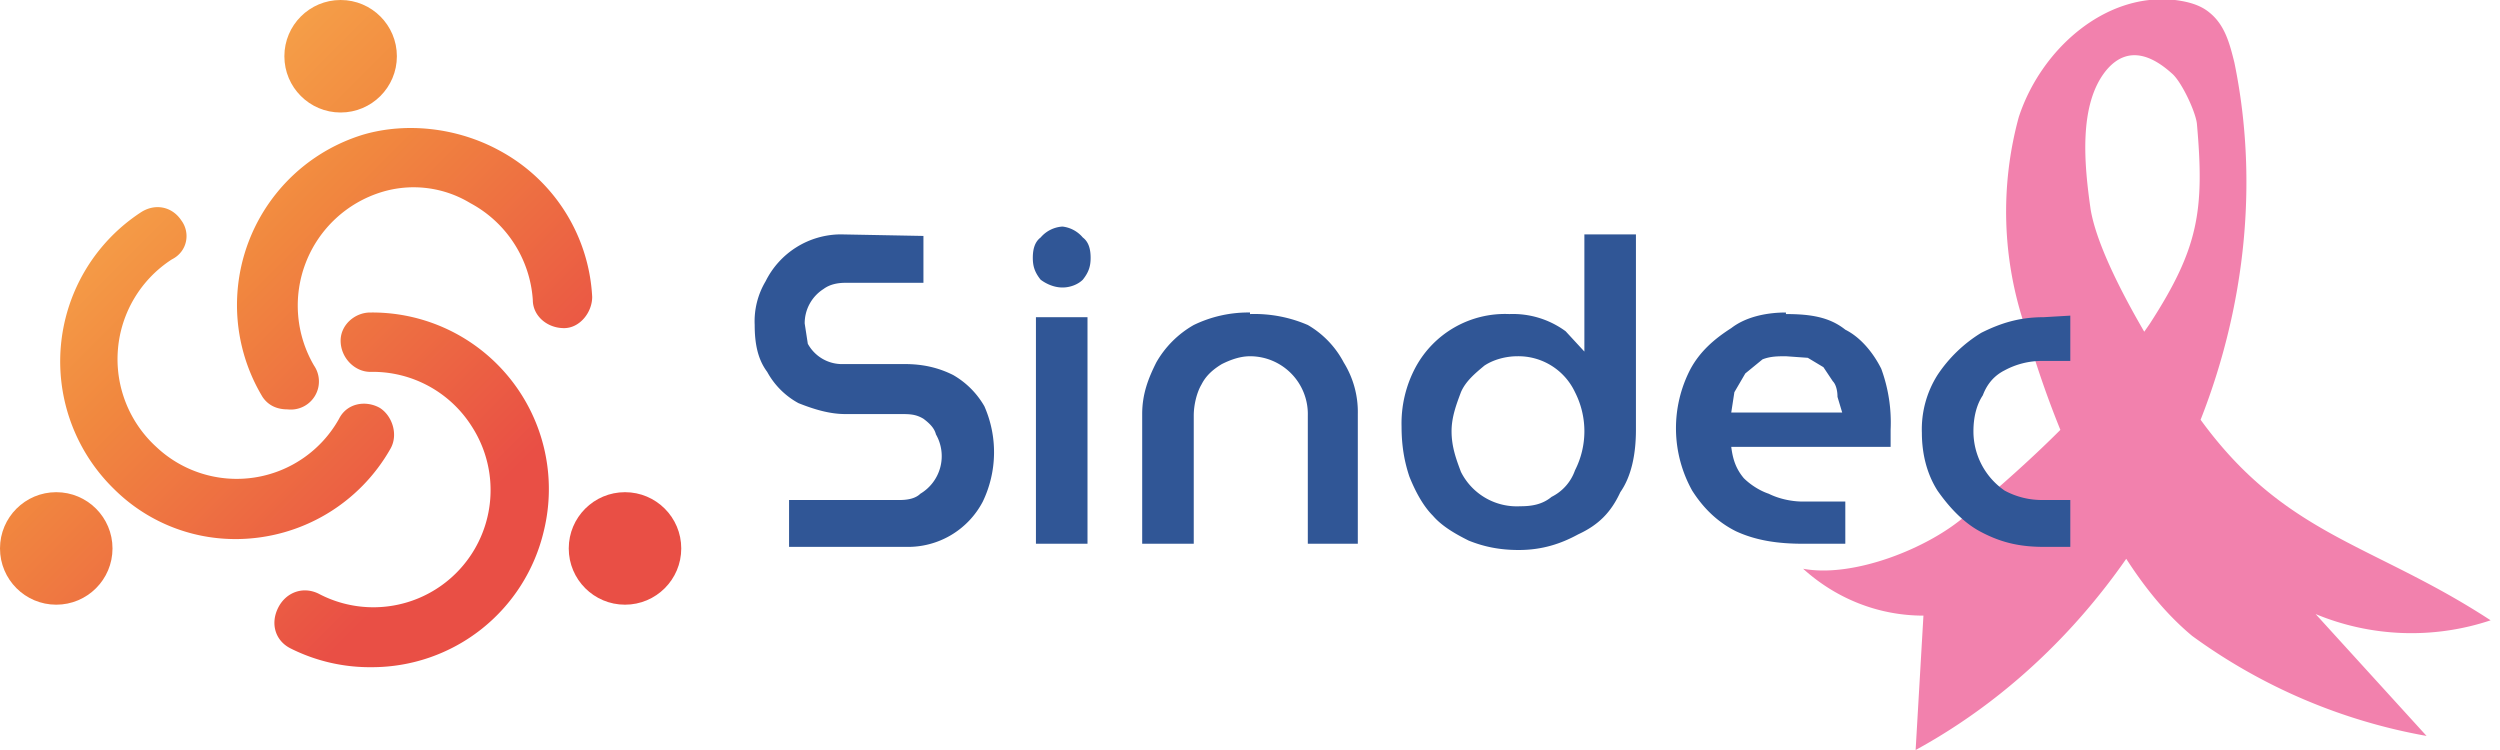 <?xml version="1.0" encoding="UTF-8" standalone="no"?>
<svg width="160" height="48" version="1.1" xmlns:xlink="http://www.w3.org/1999/xlink" xmlns="http://www.w3.org/2000/svg" xmlns:svg="http://www.w3.org/2000/svg"><defs><linearGradient id="a" x1="317.6" x2="16.6" y1="638.8" y2="337.8" gradientUnits="userSpaceOnUse"><stop offset="0" stop-color="#e94f45" id="stop1" /><stop offset=".5" stop-color="#f1883f" id="stop2" /><stop offset="1" stop-color="#fabc54" id="stop3" /></linearGradient><linearGradient xlink:href="#a" id="c" x1="464.3" x2="163.3" y1="491.3" y2="190.2" gradientTransform="matrix(0.1,0,0,0.1,-12.2,-20.3)" /><linearGradient xlink:href="#a" id="b" x1="518.9" x2="217.9" y1="436.4" y2="135.4" gradientTransform="matrix(0.1,0,0,0.1,-12.2,-20.3)" /><linearGradient xlink:href="#a" id="f" x1="416" x2="114.7" y1="539.9" y2="238.7" gradientTransform="matrix(0.1,0,0,0.1,-12.2,-20.3)" /><linearGradient xlink:href="#a" id="g" x1="474.1" x2="173.3" y1="481.1" y2="180.3" gradientTransform="matrix(0.1,0,0,0.1,-12.2,-20.3)" /><linearGradient xlink:href="#a" id="e" x1="392.7" x2="91.7" y1="563.1" y2="262.1" gradientTransform="matrix(0.1,0,0,0.1,-12.2,-20.3)" /><linearGradient xlink:href="#a" id="d" x1="317.6" x2="16.6" y1="638.8" y2="337.8" gradientTransform="matrix(0.1,0,0,0.1,-12.2,-20.3)" gradientUnits="userSpaceOnUse" /></defs><path id="path8-5" d="M115.4 36.4c3.2.6 8-1.3 10.4-3.4 4.4-3.7 8.6-7.6 11.8-12.3 3.1-4.8 3.5-7.2 3-12.8-.1-.8-1-2.7-1.6-3.2-1-.9-2.7-2-4.2-.2-1.8 2.2-1.4 6.1-1 8.9.5 3 3.4 8.1 6.5 12.7 5.6 8.2 11.3 8.5 19.1 13.6a16 16 0 0 1-11.2-.4l7.1 7.8a36.2 36.2 0 0 1-15-6.4c-3-2.5-5-6-6.8-9.5a63.1 63.1 0 0 1-3.9-10.3 23 23 0 0 1-.4-13.4c1.4-4.3 5.5-8 10-7.5.8.1 1.6.3 2.2.8 1 .8 1.3 2 1.6 3.2 3.5 17-5.2 35.7-20.4 44l.5-8.6c-2.9 0-5.6-1.1-7.7-3z" fill="#f281ad"/><circle cx="21.8" cy="3.6" r="3.6" fill="url(#b)" id="circle3" style="fill:url(#b)" /><circle cx="40" cy="35.1" r="3.6" fill="url(#c)" id="circle4" style="fill:url(#c)" /><circle cx="3.6" cy="35.1" r="3.6" fill="url(#d)" id="circle5" style="fill:url(#d)" /><path fill="url(#e)" d="m 15,34.5 a 11,11 0 0 1 -7.7,-3.2 11.4,11.4 0 0 1 1.7,-17.7 c 0.9,-0.6 2,-0.4 2.6,0.5 0.6,0.8 0.4,2 -0.6,2.5 a 7.6,7.6 0 0 0 -1,12 7.5,7.5 0 0 0 11.7,-1.8 c 0.5,-1 1.7,-1.2 2.6,-0.7 0.8,0.5 1.2,1.7 0.7,2.6 a 11.4,11.4 0 0 1 -9.8,5.8 z" id="path5" style="fill:url(#e)" /><path fill="url(#f)" d="m 23.8,42.7 a 11.3,11.3 0 0 1 -5.2,-1.2 c -1,-0.5 -1.3,-1.6 -0.8,-2.6 0.5,-1 1.6,-1.4 2.6,-0.9 a 7.5,7.5 0 0 0 9.8,-10.7 7.5,7.5 0 0 0 -6.5,-3.5 c -1,0 -1.9,-0.9 -1.9,-2 0,-1 0.9,-1.8 1.9,-1.8 h 0.1 a 11.3,11.3 0 0 1 11,14 11.3,11.3 0 0 1 -11,8.7 z" id="path6" style="fill:url(#f)" /><path fill="url(#g)" d="m 18.4,26.2 c -0.6,0 -1.2,-0.2 -1.6,-0.8 a 11.4,11.4 0 0 1 6.5,-16.8 c 2.8,-0.8 6,-0.4 8.6,1 a 11.3,11.3 0 0 1 6,9.4 c 0,1 -0.8,2 -1.8,2 -1.1,0 -2,-0.8 -2,-1.8 a 7.6,7.6 0 0 0 -4,-6.2 7,7 0 0 0 -5.7,-0.7 7.6,7.6 0 0 0 -4.3,11.1 1.8,1.8 0 0 1 -1.7,2.8 z" id="path7" style="fill:url(#g)" /><path fill="#305696" d="m 68,14.5 a 2,2 0 0 0 -1.4,0.7 c -0.4,0.3 -0.5,0.8 -0.5,1.3 0,0.5 0.1,0.9 0.5,1.4 0.4,0.3 0.9,0.5 1.4,0.5 0.5,0 1,-0.2 1.3,-0.5 0.4,-0.5 0.5,-0.9 0.5,-1.4 0,-0.5 -0.1,-1 -0.5,-1.3 a 2,2 0 0 0 -1.3,-0.7 z m -14.2,0.5 a 5.4,5.4 0 0 0 -4.8,3 5,5 0 0 0 -0.7,2.8 c 0,1.2 0.2,2.2 0.8,3 a 5,5 0 0 0 2,2 c 1,0.4 2,0.7 3,0.7 h 3.5 c 0.6,0 1,0 1.5,0.3 0.4,0.3 0.7,0.6 0.8,1 a 2.8,2.8 0 0 1 -1,3.8 c -0.3,0.3 -0.8,0.4 -1.3,0.4 h -7.1 v 3 h 7.5 a 5.4,5.4 0 0 0 4.9,-2.9 7.3,7.3 0 0 0 0.1,-6.1 5.4,5.4 0 0 0 -2,-2 c -1,-0.5 -2,-0.7 -3.1,-0.7 h -3.9 a 2.5,2.5 0 0 1 -2.3,-1.3 l -0.2,-1.3 a 2.6,2.6 0 0 1 1.2,-2.2 c 0.4,-0.3 0.9,-0.4 1.4,-0.4 h 5 v -3 z M 101.4,15 v 7.5 l -1.2,-1.3 a 5.7,5.7 0 0 0 -3.6,-1.1 6.5,6.5 0 0 0 -6,3.4 7.6,7.6 0 0 0 -0.9,3.8 c 0,1.3 0.2,2.3 0.5,3.2 0.4,1 0.9,1.9 1.5,2.5 0.6,0.7 1.5,1.2 2.3,1.6 1,0.4 2,0.6 3.2,0.6 1.5,0 2.7,-0.4 3.8,-1 1.3,-0.6 2.1,-1.4 2.7,-2.7 0.7,-1 1,-2.4 1,-4 V 15 Z m -21.4,5 a 8,8 0 0 0 -3.6,0.8 6.4,6.4 0 0 0 -2.4,2.4 c -0.5,1 -0.9,2 -0.9,3.3 v 8.3 h 3.3 v -8.2 c 0,-0.7 0.2,-1.5 0.5,-2 0.3,-0.6 0.8,-1 1.3,-1.3 0.6,-0.3 1.2,-0.5 1.8,-0.5 a 3.7,3.7 0 0 1 3.7,3.8 v 8.2 h 3.2 v -8.3 a 6,6 0 0 0 -0.9,-3.3 6,6 0 0 0 -2.3,-2.4 8.6,8.6 0 0 0 -3.7,-0.7 z M 114.3,20 c -1.3,0 -2.6,0.3 -3.5,1 -1.1,0.7 -2,1.5 -2.6,2.6 a 8.2,8.2 0 0 0 0.1,7.8 c 0.7,1.1 1.6,2 2.8,2.6 1.3,0.6 2.7,0.8 4.3,0.8 h 2.7 v -2.7 h -2.7 c -0.8,0 -1.6,-0.2 -2.2,-0.5 -0.6,-0.2 -1.2,-0.6 -1.6,-1 -0.5,-0.6 -0.7,-1.2 -0.8,-2 H 121 v -1.1 a 10,10 0 0 0 -0.6,-3.9 c -0.5,-1 -1.3,-2 -2.3,-2.5 -1,-0.8 -2.2,-1 -3.8,-1 z m -48,0.3 v 14.5 h 3.3 V 20.3 Z M 130.8,20.3 c -1.6,0 -2.8,0.4 -4,1 a 9,9 0 0 0 -2.8,2.7 6.5,6.5 0 0 0 -1,3.7 c 0,1.3 0.3,2.6 1,3.7 0.7,1 1.6,2 2.7,2.6 1.3,0.7 2.5,1 4.1,1 h 1.7 v -3 h -1.8 a 5,5 0 0 1 -2.4,-0.6 4.6,4.6 0 0 1 -2,-3.8 c 0,-0.9 0.2,-1.7 0.6,-2.3 0.3,-0.8 0.8,-1.3 1.4,-1.6 a 5,5 0 0 1 2.4,-0.6 h 1.8 v -2.9 z m -16.5,2.5 1.4,0.1 1,0.6 0.6,0.9 c 0.2,0.2 0.3,0.6 0.3,1 l 0.3,1 h -7.1 l 0.2,-1.3 0.7,-1.2 1.1,-0.9 c 0.5,-0.2 1,-0.2 1.5,-0.2 z m -17.2,0 a 4,4 0 0 1 3.7,2.3 5.5,5.5 0 0 1 0,5 3,3 0 0 1 -1.5,1.7 c -0.6,0.5 -1.3,0.6 -2,0.6 a 4,4 0 0 1 -3.8,-2.2 c -0.3,-0.8 -0.6,-1.6 -0.6,-2.6 0,-0.9 0.3,-1.7 0.6,-2.5 0.3,-0.7 0.9,-1.2 1.5,-1.7 0.6,-0.4 1.4,-0.6 2.1,-0.6 z" id="path8" /></svg>
